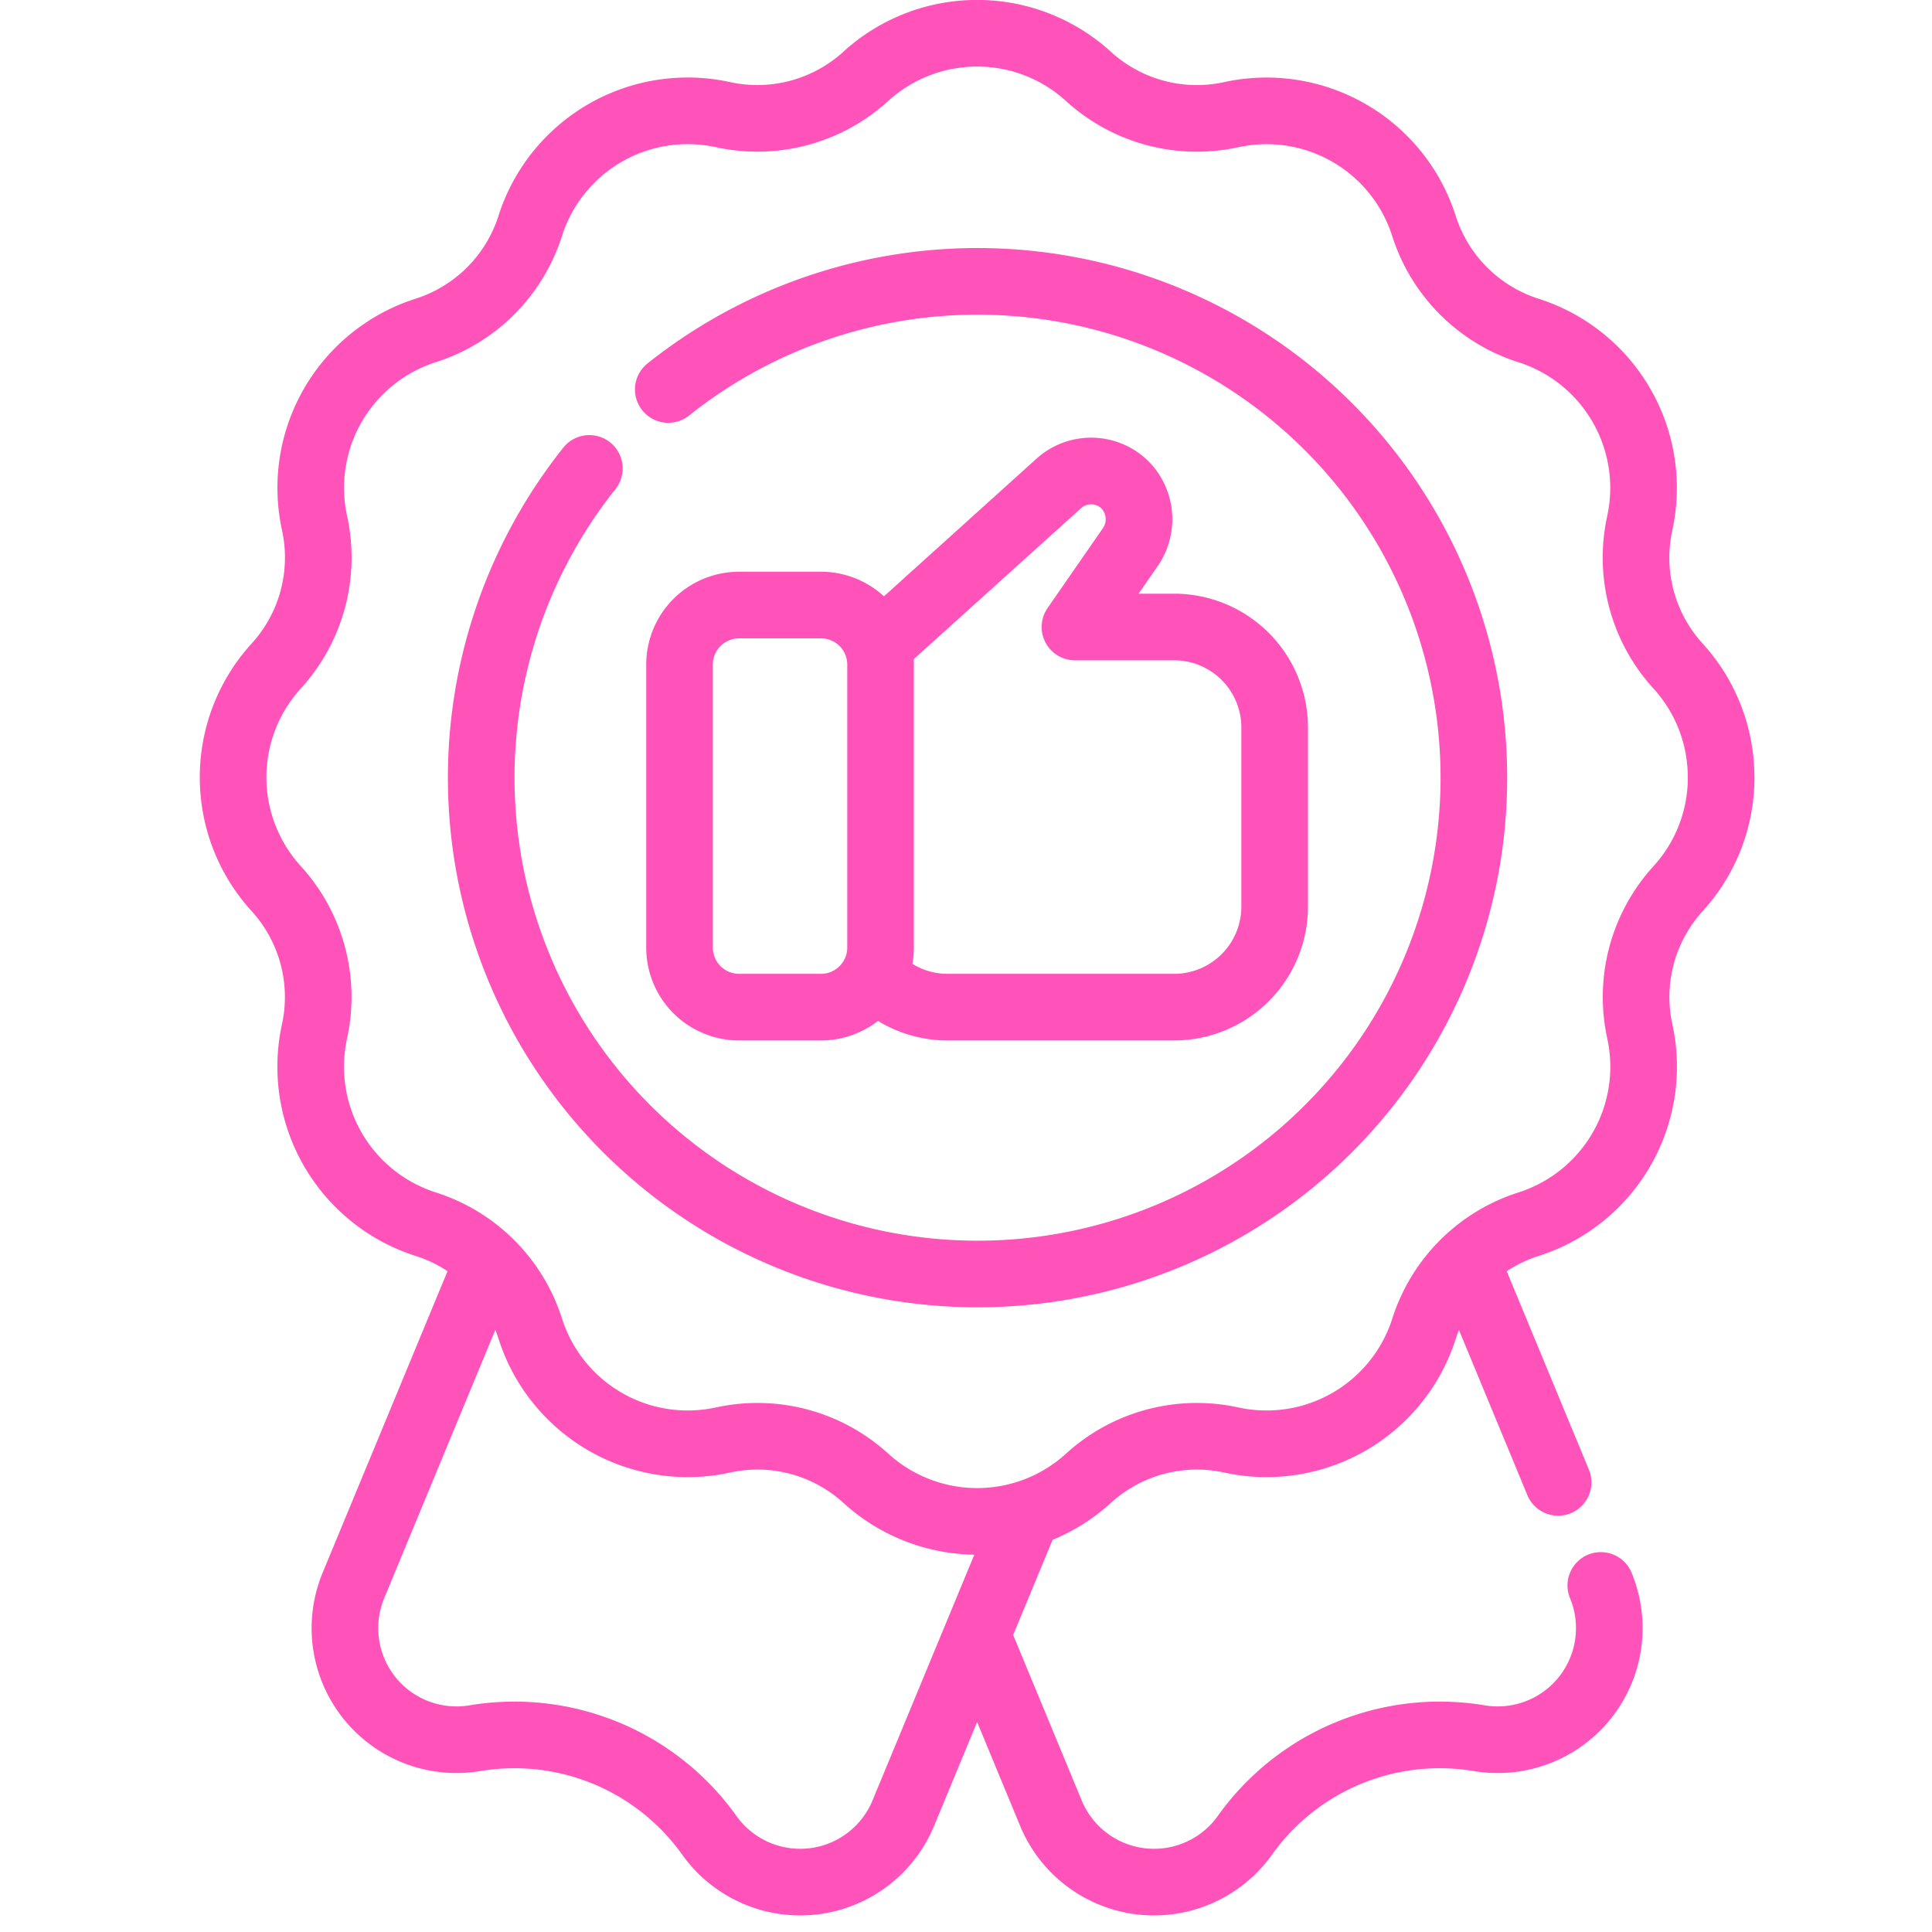 <?xml version="1.0" encoding="UTF-8"?>
<svg xmlns="http://www.w3.org/2000/svg" xmlns:xlink="http://www.w3.org/1999/xlink" width="58" height="58" viewBox="0 0 58 58">
  <defs>
    <clipPath id="clip-path">
      <path id="Tracé_64410" data-name="Tracé 64410" d="M0-682.665H58v58H0Z" transform="translate(-4748 3948.665)" fill="#ff53ba"></path>
    </clipPath>
  </defs>
  <g id="expérience" transform="translate(4748 -3266)" clip-path="url(#clip-path)">
    <g id="Recommandation_-_Icônes_commercialisation_gratuites-2" data-name="Recommandation - Icônes commercialisation gratuites-2" transform="translate(-4741 3267)">
      <path id="Tracé_64391" data-name="Tracé 64391" d="M122.426,344.7l-2.725-6.579m-14.675,11.262,2.174,5.249a3.35,3.35,0,0,0,5.823.663h0a7.185,7.185,0,0,1,7.036-2.915h0a3.35,3.35,0,0,0,3.648-4.586m-17.256-2.055-3.684,8.893a3.35,3.35,0,0,1-5.823.663h0a7.185,7.185,0,0,0-7.036-2.915h0a3.35,3.35,0,0,1-3.648-4.586l4.007-9.674" transform="translate(-82.65 -301.198)" fill="none" stroke="#ff53ba" stroke-linecap="round" stroke-linejoin="round" stroke-miterlimit="10" stroke-width="2"></path>
      <path id="Tracé_64392" data-name="Tracé 64392" d="M100.668,29.834a4.942,4.942,0,0,0-1.3-3.348,4.83,4.83,0,0,1-1.141-4.281,4.961,4.961,0,0,0-3.344-5.785,4.833,4.833,0,0,1-3.134-3.134,4.961,4.961,0,0,0-5.785-3.344A4.83,4.83,0,0,1,81.683,8.8a4.96,4.96,0,0,0-6.7,0,4.83,4.83,0,0,1-4.281,1.141,4.961,4.961,0,0,0-5.785,3.344,4.833,4.833,0,0,1-3.134,3.134A4.961,4.961,0,0,0,58.442,22.2,4.83,4.83,0,0,1,57.3,26.486a4.96,4.96,0,0,0,0,6.7,4.83,4.83,0,0,1,1.141,4.281,4.961,4.961,0,0,0,3.344,5.785,4.833,4.833,0,0,1,3.134,3.134,4.961,4.961,0,0,0,5.785,3.344,4.83,4.83,0,0,1,4.281,1.141,4.96,4.96,0,0,0,6.7,0,4.83,4.83,0,0,1,4.281-1.141,4.961,4.961,0,0,0,5.785-3.344,4.833,4.833,0,0,1,3.134-3.134,4.961,4.961,0,0,0,3.344-5.785,4.83,4.83,0,0,1,1.141-4.281,4.941,4.941,0,0,0,1.3-3.348Z" transform="translate(-56 -7.5)" fill="none" stroke="#ff53ba" stroke-linecap="round" stroke-linejoin="round" stroke-miterlimit="10" stroke-width="2"></path>
      <path id="Tracé_64393" data-name="Tracé 64393" d="M128.284,77.415a14.9,14.9,0,1,1-2.369,2.369" transform="translate(-115.222 -66.722)" fill="none" stroke="#ff53ba" stroke-linecap="round" stroke-linejoin="round" stroke-miterlimit="10" stroke-width="2"></path>
      <path id="Tracé_64394" data-name="Tracé 64394" d="M228.956,140.377a3.009,3.009,0,0,0,2.134.884h6.8a3.018,3.018,0,0,0,3.018-3.018v-5.376a3.018,3.018,0,0,0-3.018-3.018h-2.977l1.65-2.381a1.476,1.476,0,0,0-.091-1.825,1.446,1.446,0,0,0-2.043-.105l-5.363,4.839" transform="translate(-209.642 -112.026)" fill="none" stroke="#ff53ba" stroke-linecap="round" stroke-linejoin="round" stroke-miterlimit="10" stroke-width="2"></path>
      <path id="Tracé_64395" data-name="Tracé 64395" d="M177.788,173.271h2.459a1.788,1.788,0,0,0,1.788-1.788v-8.495a1.788,1.788,0,0,0-1.788-1.788h-2.459A1.788,1.788,0,0,0,176,162.988v8.495A1.788,1.788,0,0,0,177.788,173.271Z" transform="translate(-162.6 -144.036)" fill="none" stroke="#ff53ba" stroke-linecap="round" stroke-linejoin="round" stroke-miterlimit="10" stroke-width="2"></path>
    </g>
  </g>
</svg>
